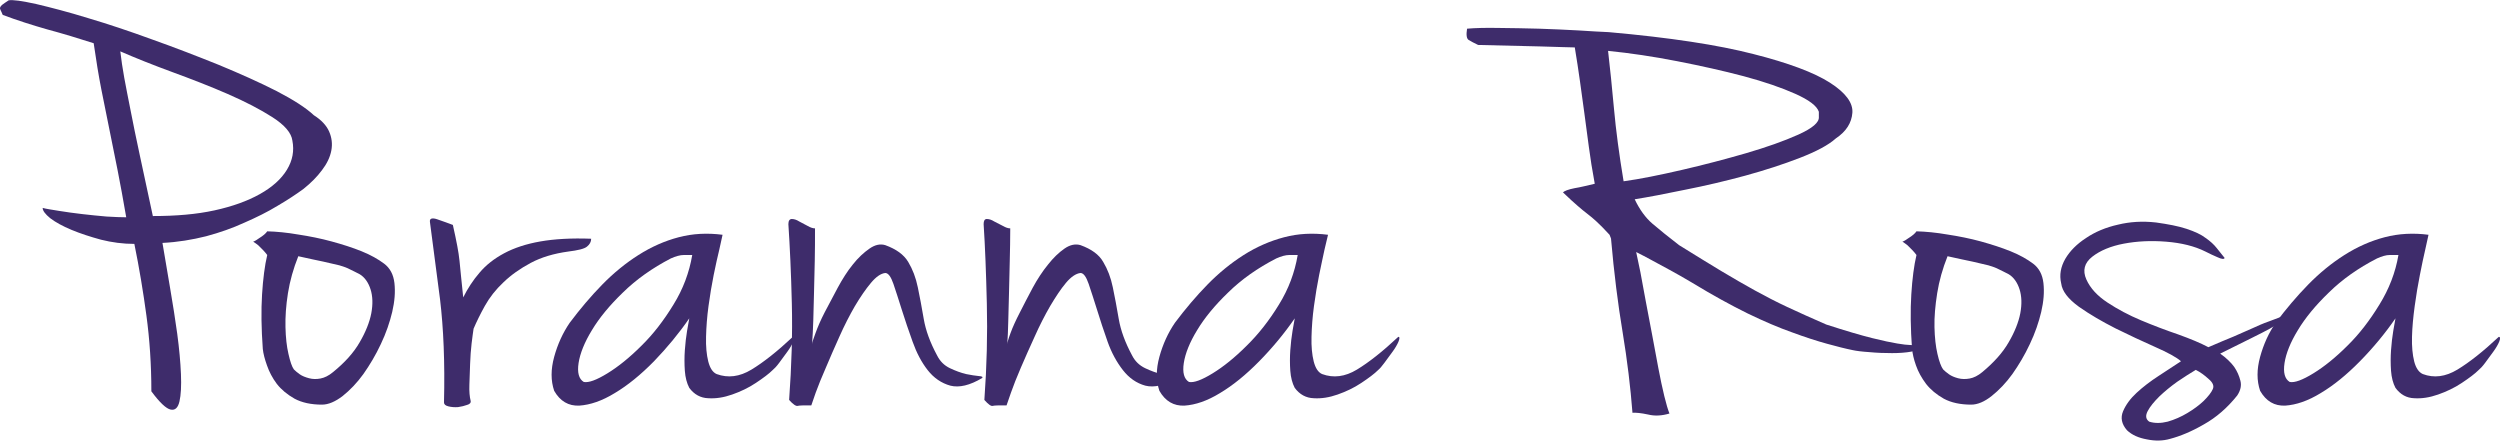 <?xml version="1.0" encoding="UTF-8"?>
<!DOCTYPE svg PUBLIC "-//W3C//DTD SVG 1.1//EN" "http://www.w3.org/Graphics/SVG/1.1/DTD/svg11.dtd">
<!-- Creator: CorelDRAW X7 -->
<svg xmlns="http://www.w3.org/2000/svg" xml:space="preserve" width="2893px" height="510px" version="1.1" style="shape-rendering:geometricPrecision; text-rendering:geometricPrecision; image-rendering:optimizeQuality; fill-rule:evenodd; clip-rule:evenodd"
viewBox="0 0 10141 1787"
 xmlns:xlink="http://www.w3.org/1999/xlink">
 <defs>
  <style type="text/css">
   <![CDATA[
    .fil0 {fill:#3E2C6B;fill-rule:nonzero}
   ]]>
  </style>
 </defs>
 <g id="Warstwa_x0020_1">
  <path class="fil0" d="M9851 952c-2,9 -6,29 -13,59 -7,29 -14,64 -22,104 -8,40 -15,82 -21,126 -6,44 -10,86 -11,125 -1,39 2,72 9,100 7,27 19,44 35,51 45,17 92,11 140,-18 48,-29 104,-73 168,-133 6,0 7,6 2,19 -5,12 -13,26 -24,41 -11,15 -22,30 -33,45 -11,15 -20,24 -26,29 -16,16 -39,33 -69,53 -30,20 -62,35 -96,47 -34,12 -66,17 -97,15 -31,-1 -56,-15 -76,-42 -10,-19 -16,-42 -18,-69 -2,-28 -2,-56 0,-84 2,-28 5,-54 9,-78 4,-23 7,-40 9,-51 -42,61 -90,119 -144,174 -54,55 -107,98 -159,129 -52,32 -100,48 -144,51 -44,2 -78,-18 -102,-60 -14,-41 -14,-87 0,-138 14,-51 35,-97 63,-138 42,-56 86,-108 132,-155 46,-47 95,-87 147,-120 52,-33 106,-57 163,-72 57,-15 117,-18 178,-10zm-563 597c20,4 52,-8 96,-35 44,-27 90,-64 138,-112 48,-47 91,-103 130,-167 39,-63 65,-130 77,-201 -8,0 -20,0 -35,0 -15,0 -32,5 -52,14 -76,39 -141,85 -195,138 -54,52 -96,103 -126,153 -30,49 -48,94 -54,133 -6,39 1,65 21,77z"/>
  <path class="fil0" d="M8745 902c50,7 92,15 125,26 33,11 59,23 77,37 19,13 34,27 45,41 11,14 22,27 32,40 -2,6 -12,5 -29,-3 -17,-7 -33,-15 -49,-23 -44,-22 -97,-35 -159,-40 -62,-5 -119,-2 -172,8 -53,10 -96,28 -128,53 -32,25 -40,56 -24,92 16,36 45,67 86,94 41,27 86,51 136,72 50,21 100,40 150,57 50,18 91,35 123,52 40,-17 74,-32 102,-43 28,-12 53,-23 75,-33 22,-10 44,-20 67,-28 23,-9 50,-19 80,-30 4,-1 7,-2 10,-2 3,0 3,2 0,6 -3,4 -11,10 -24,18 -13,9 -33,21 -61,37 -14,8 -40,21 -78,40 -38,19 -79,39 -123,61 24,17 43,35 57,54 12,18 20,36 25,56 5,19 1,39 -13,60 -40,50 -85,89 -135,117 -50,29 -96,48 -138,59 -28,8 -59,9 -93,2 -34,-6 -61,-18 -81,-37 -22,-25 -27,-51 -16,-77 11,-26 29,-51 55,-75 26,-24 56,-47 90,-69 34,-22 64,-42 90,-59 -18,-16 -53,-35 -105,-58 -52,-23 -105,-48 -160,-75 -55,-28 -105,-57 -149,-88 -44,-32 -68,-63 -72,-95 -8,-34 -2,-67 17,-100 19,-32 47,-60 84,-84 37,-25 80,-43 129,-54 49,-12 100,-15 154,-9zm-27 808c22,7 47,7 75,0 28,-8 55,-20 80,-35 25,-15 47,-31 66,-49 18,-18 31,-34 37,-48 6,-13 0,-27 -17,-41 -16,-15 -34,-28 -52,-37 -22,13 -47,29 -75,48 -28,20 -52,40 -73,60 -21,21 -37,40 -47,59 -10,19 -8,33 6,43z"/>
  <path class="fil0" d="M7774 938c38,1 80,5 126,13 46,7 91,16 135,28 43,12 84,25 121,40 37,15 67,32 91,50 24,18 38,44 42,79 4,36 1,74 -9,117 -10,42 -25,86 -46,130 -21,45 -45,85 -71,122 -26,36 -54,65 -84,89 -29,23 -57,35 -83,35 -44,0 -81,-8 -111,-24 -30,-17 -54,-37 -72,-60 -18,-24 -32,-49 -41,-75 -9,-25 -14,-48 -16,-67 -6,-83 -7,-157 -3,-221 4,-64 11,-118 21,-160 -6,-8 -12,-15 -18,-21 -6,-6 -12,-12 -18,-18 -6,-5 -13,-10 -21,-15 8,-3 16,-8 24,-14 16,-10 27,-19 33,-28zm108 560c6,6 14,13 24,20 10,7 22,12 37,16 15,4 31,4 47,1 16,-3 33,-11 51,-26 47,-39 83,-79 107,-121 24,-41 40,-81 47,-117 7,-37 6,-70 -3,-98 -9,-28 -24,-49 -44,-61 -16,-8 -29,-15 -40,-20 -11,-6 -25,-11 -42,-16 -17,-4 -38,-9 -64,-15 -26,-5 -60,-13 -102,-22 -20,50 -34,100 -42,150 -8,51 -12,96 -11,138 1,42 5,78 12,108 7,31 15,52 23,63z"/>
  <path class="fil0" d="M7447 561c-30,27 -79,53 -146,79 -67,26 -141,50 -221,72 -81,22 -162,41 -243,57 -81,17 -150,30 -206,39 20,42 44,75 72,99 28,24 64,53 108,87 66,41 123,76 171,105 48,29 94,55 137,79 42,23 86,46 131,67 45,21 98,45 158,71 80,26 142,44 186,55 44,11 78,18 102,22 24,4 41,6 51,6 10,0 21,2 33,7 4,9 -5,16 -27,20 -22,4 -48,6 -78,6 -30,0 -61,-1 -92,-4 -31,-2 -53,-5 -67,-8 -30,-6 -65,-15 -105,-26 -40,-11 -87,-26 -141,-46 -54,-19 -115,-45 -181,-77 -67,-33 -142,-74 -224,-124 -34,-20 -65,-38 -93,-53 -28,-15 -52,-28 -72,-39 -22,-12 -43,-23 -63,-33 4,19 10,46 17,81 7,36 14,75 22,119 8,44 17,90 26,137 9,47 17,92 25,134 8,42 16,80 24,113 8,33 15,56 21,71 -30,9 -59,11 -87,4 -28,-6 -49,-8 -63,-7 -8,-103 -21,-212 -40,-327 -19,-114 -35,-241 -47,-379 -2,-5 -2,-6 -1,-3 1,2 2,4 3,6 1,1 1,1 0,0 -1,-2 -4,-8 -8,-19 -22,-24 -39,-41 -52,-53 -13,-12 -26,-23 -38,-32 -12,-9 -25,-20 -39,-32 -14,-12 -34,-30 -60,-55 6,-6 22,-12 47,-17 25,-4 52,-11 82,-18 -10,-54 -18,-104 -24,-150 -6,-46 -12,-91 -18,-135 -6,-44 -12,-88 -18,-131 -6,-43 -13,-89 -21,-137 -18,0 -64,-2 -139,-4 -75,-2 -159,-4 -253,-6 -16,-8 -29,-14 -38,-20 -9,-5 -11,-21 -7,-46 34,-3 77,-4 130,-3 53,0 107,2 162,3 55,2 108,4 159,7 51,3 92,6 124,7 248,22 444,52 587,89 142,36 246,75 310,116 64,41 94,82 91,122 -3,41 -25,76 -67,104zm-861 174c66,-9 145,-25 236,-46 91,-21 178,-44 261,-68 82,-24 153,-49 211,-75 58,-26 86,-50 84,-72l0 -21c-8,-24 -40,-48 -96,-73 -56,-25 -126,-49 -208,-71 -83,-22 -173,-42 -270,-61 -97,-19 -191,-33 -281,-42 8,69 16,147 24,235 8,88 21,186 39,294z"/>
  <path class="fil0" d="M5387 952c-2,9 -7,29 -14,59 -6,29 -14,64 -22,104 -8,40 -15,82 -21,126 -6,44 -9,86 -10,125 -1,39 2,72 9,100 7,27 18,44 34,51 46,17 93,11 141,-18 48,-29 104,-73 168,-133 6,0 6,6 1,19 -5,12 -13,26 -24,41 -11,15 -22,30 -33,45 -11,15 -19,24 -25,29 -16,16 -39,33 -69,53 -30,20 -62,35 -96,47 -34,12 -66,17 -97,15 -31,-1 -57,-15 -77,-42 -10,-19 -16,-42 -18,-69 -2,-28 -2,-56 0,-84 2,-28 5,-54 9,-78 4,-23 7,-40 9,-51 -42,61 -90,119 -144,174 -54,55 -107,98 -159,129 -52,32 -100,48 -144,51 -44,2 -78,-18 -102,-60 -14,-41 -14,-87 0,-138 14,-51 35,-97 63,-138 42,-56 86,-108 132,-155 46,-47 95,-87 147,-120 52,-33 107,-57 164,-72 57,-15 116,-18 178,-10zm-564 597c20,4 52,-8 96,-35 44,-27 90,-64 138,-112 48,-47 92,-103 131,-167 39,-63 64,-130 76,-201 -8,0 -19,0 -34,0 -15,0 -33,5 -53,14 -76,39 -141,85 -195,138 -54,52 -96,103 -126,153 -30,49 -48,94 -54,133 -6,39 1,65 21,77z"/>
  <path class="fil0" d="M4098 926c0,44 -1,88 -2,132 -1,44 -2,86 -3,127 -1,40 -2,79 -3,115 -1,36 -2,68 -4,96 0,-6 4,-21 13,-45 9,-25 22,-53 38,-84 16,-31 33,-65 52,-100 19,-35 40,-67 62,-94 22,-28 44,-49 67,-65 23,-16 45,-20 65,-14 44,16 75,38 92,68 18,30 31,64 39,103 8,38 16,81 24,128 8,47 26,96 54,148 12,24 30,41 53,52 23,11 45,19 66,24 21,4 38,7 51,8 13,1 17,3 13,8 -50,30 -93,40 -129,31 -36,-10 -66,-31 -91,-63 -25,-32 -46,-70 -62,-115 -16,-45 -30,-88 -43,-130 -13,-41 -24,-76 -34,-105 -10,-29 -21,-44 -33,-44 -18,2 -38,15 -59,40 -21,25 -42,57 -64,94 -22,38 -43,79 -63,124 -20,44 -39,86 -56,126 -17,39 -30,73 -40,101 -10,28 -16,45 -18,52 -30,0 -49,0 -56,2 -7,2 -18,-6 -34,-24 10,-138 13,-268 10,-391 -3,-124 -7,-231 -13,-322 0,-14 4,-21 13,-21 9,0 19,3 30,10 11,6 23,12 35,18 12,7 22,10 30,10z"/>
  <path class="fil0" d="M3306 926c0,44 0,88 -1,132 -1,44 -2,86 -3,127 -1,40 -2,79 -3,115 -1,36 -3,68 -5,96 0,-6 5,-21 14,-45 9,-25 21,-53 37,-84 16,-31 34,-65 53,-100 19,-35 39,-67 61,-94 22,-28 45,-49 68,-65 23,-16 44,-20 64,-14 44,16 75,38 93,68 18,30 31,64 39,103 8,38 16,81 24,128 8,47 26,96 54,148 12,24 29,41 52,52 23,11 45,19 66,24 21,4 38,7 51,8 13,1 18,3 14,8 -50,30 -93,40 -129,31 -36,-10 -67,-31 -92,-63 -25,-32 -45,-70 -61,-115 -16,-45 -31,-88 -44,-130 -13,-41 -24,-76 -34,-105 -10,-29 -21,-44 -33,-44 -18,2 -37,15 -58,40 -21,25 -43,57 -65,94 -22,38 -43,79 -63,124 -20,44 -38,86 -55,126 -17,39 -31,73 -41,101 -10,28 -16,45 -18,52 -30,0 -48,0 -55,2 -7,2 -19,-6 -35,-24 10,-138 14,-268 11,-391 -3,-124 -8,-231 -14,-322 0,-14 5,-21 14,-21 9,0 19,3 30,10 11,6 22,12 34,18 12,7 22,10 30,10z"/>
  <path class="fil0" d="M2931 952c-2,9 -6,29 -13,59 -7,29 -15,64 -23,104 -8,40 -15,82 -21,126 -6,44 -9,86 -10,125 -1,39 2,72 9,100 7,27 18,44 34,51 46,17 93,11 141,-18 48,-29 104,-73 168,-133 6,0 7,6 2,19 -5,12 -13,26 -24,41 -11,15 -22,30 -33,45 -11,15 -20,24 -26,29 -16,16 -39,33 -69,53 -30,20 -62,35 -96,47 -34,12 -66,17 -97,15 -31,-1 -57,-15 -77,-42 -10,-19 -16,-42 -18,-69 -2,-28 -2,-56 0,-84 2,-28 5,-54 9,-78 4,-23 7,-40 9,-51 -42,61 -90,119 -143,174 -54,55 -107,98 -159,129 -52,32 -100,48 -144,51 -44,2 -78,-18 -102,-60 -14,-41 -14,-87 0,-138 14,-51 35,-97 63,-138 42,-56 86,-108 132,-155 46,-47 95,-87 147,-120 52,-33 106,-57 163,-72 57,-15 116,-18 178,-10zm-563 597c20,4 52,-8 96,-35 44,-27 90,-64 138,-112 48,-47 91,-103 130,-167 39,-63 64,-130 76,-201 -8,0 -19,0 -34,0 -15,0 -33,5 -53,14 -75,39 -140,85 -194,138 -54,52 -96,103 -126,153 -30,49 -48,94 -54,133 -6,39 1,65 21,77z"/>
  <path class="fil0" d="M1744 900c-2,-14 8,-18 29,-11 21,7 42,15 64,23 8,36 14,64 18,86 4,21 7,41 9,60 2,18 4,39 6,61 2,22 5,51 9,87 18,-36 40,-70 66,-100 26,-31 59,-57 100,-79 41,-22 90,-38 147,-48 57,-10 126,-14 206,-11 0,13 -6,23 -17,32 -11,9 -36,15 -76,20 -58,8 -109,23 -152,46 -43,23 -80,49 -111,79 -31,29 -56,61 -75,95 -19,34 -34,65 -46,93 -2,14 -5,34 -8,60 -3,26 -5,53 -6,82 -1,29 -2,58 -3,85 -1,28 1,49 5,65 2,8 -3,14 -14,17 -11,4 -23,7 -37,9 -14,1 -27,0 -39,-3 -12,-3 -18,-8 -18,-16 4,-162 -2,-301 -16,-418 -15,-117 -29,-222 -41,-314z"/>
  <path class="fil0" d="M659 985c10,58 20,119 31,183 11,65 21,127 29,186 8,60 13,114 15,163 2,48 0,85 -6,111 -6,26 -18,37 -36,33 -18,-4 -44,-28 -78,-74 0,-108 -7,-211 -20,-307 -13,-96 -29,-193 -49,-291 -46,0 -91,-6 -135,-17 -44,-12 -84,-25 -120,-40 -36,-15 -65,-31 -86,-47 -21,-17 -31,-31 -31,-42 14,4 36,7 66,12 30,5 61,9 94,13 33,4 66,7 99,10 33,2 60,3 80,3 -12,-71 -24,-134 -35,-191 -11,-56 -22,-111 -33,-164 -11,-54 -22,-108 -33,-164 -11,-56 -21,-118 -31,-187 -62,-20 -125,-39 -188,-56 -63,-18 -123,-37 -181,-59 -4,-10 -7,-16 -9,-20 -2,-4 -3,-8 -1,-11 1,-3 4,-7 8,-10 5,-4 14,-10 26,-18 16,-3 53,2 112,15 59,14 129,32 210,57 81,24 168,53 261,87 93,33 183,68 270,103 87,36 165,71 234,106 69,36 119,68 151,98 30,19 51,41 62,66 11,25 14,51 9,77 -5,27 -18,54 -38,80 -20,27 -45,52 -75,76 -30,22 -65,45 -106,69 -41,25 -86,47 -134,68 -48,22 -99,40 -155,55 -56,14 -115,24 -177,27zm-39 -109c94,0 177,-7 250,-23 73,-16 134,-38 184,-66 50,-28 87,-61 110,-99 23,-38 30,-77 22,-118 -4,-31 -31,-63 -81,-95 -50,-32 -110,-63 -181,-94 -71,-31 -146,-60 -225,-89 -79,-29 -149,-57 -211,-84 4,33 9,69 16,107 7,39 16,83 26,134 10,51 22,111 37,180 15,69 33,152 53,247z"/>
  <path class="fil0" d="M1084 938c38,1 80,5 126,13 46,7 91,16 135,28 44,12 85,25 122,40 37,15 67,32 91,50 24,18 38,44 42,79 4,36 1,74 -9,117 -10,42 -25,86 -46,130 -21,45 -45,85 -71,122 -26,36 -54,65 -84,89 -30,23 -58,35 -84,35 -44,0 -81,-8 -111,-24 -30,-17 -54,-37 -72,-60 -18,-24 -31,-49 -40,-75 -9,-25 -15,-48 -17,-67 -6,-83 -7,-157 -3,-221 4,-64 11,-118 21,-160 -6,-8 -12,-15 -18,-21 -6,-6 -12,-12 -18,-18 -6,-5 -13,-10 -21,-15 8,-3 16,-8 24,-14 16,-10 27,-19 33,-28zm108 560c6,6 14,13 24,20 10,7 23,12 38,16 15,4 30,4 46,1 16,-3 33,-11 51,-26 48,-39 84,-79 108,-121 24,-41 40,-81 47,-117 7,-37 6,-70 -3,-98 -9,-28 -24,-49 -44,-61 -16,-8 -29,-15 -40,-20 -11,-6 -25,-11 -42,-16 -17,-4 -39,-9 -65,-15 -26,-5 -60,-13 -102,-22 -20,50 -34,100 -42,150 -8,51 -11,96 -10,138 1,42 5,78 12,108 7,31 14,52 22,63z"/>
 </g>
</svg>
